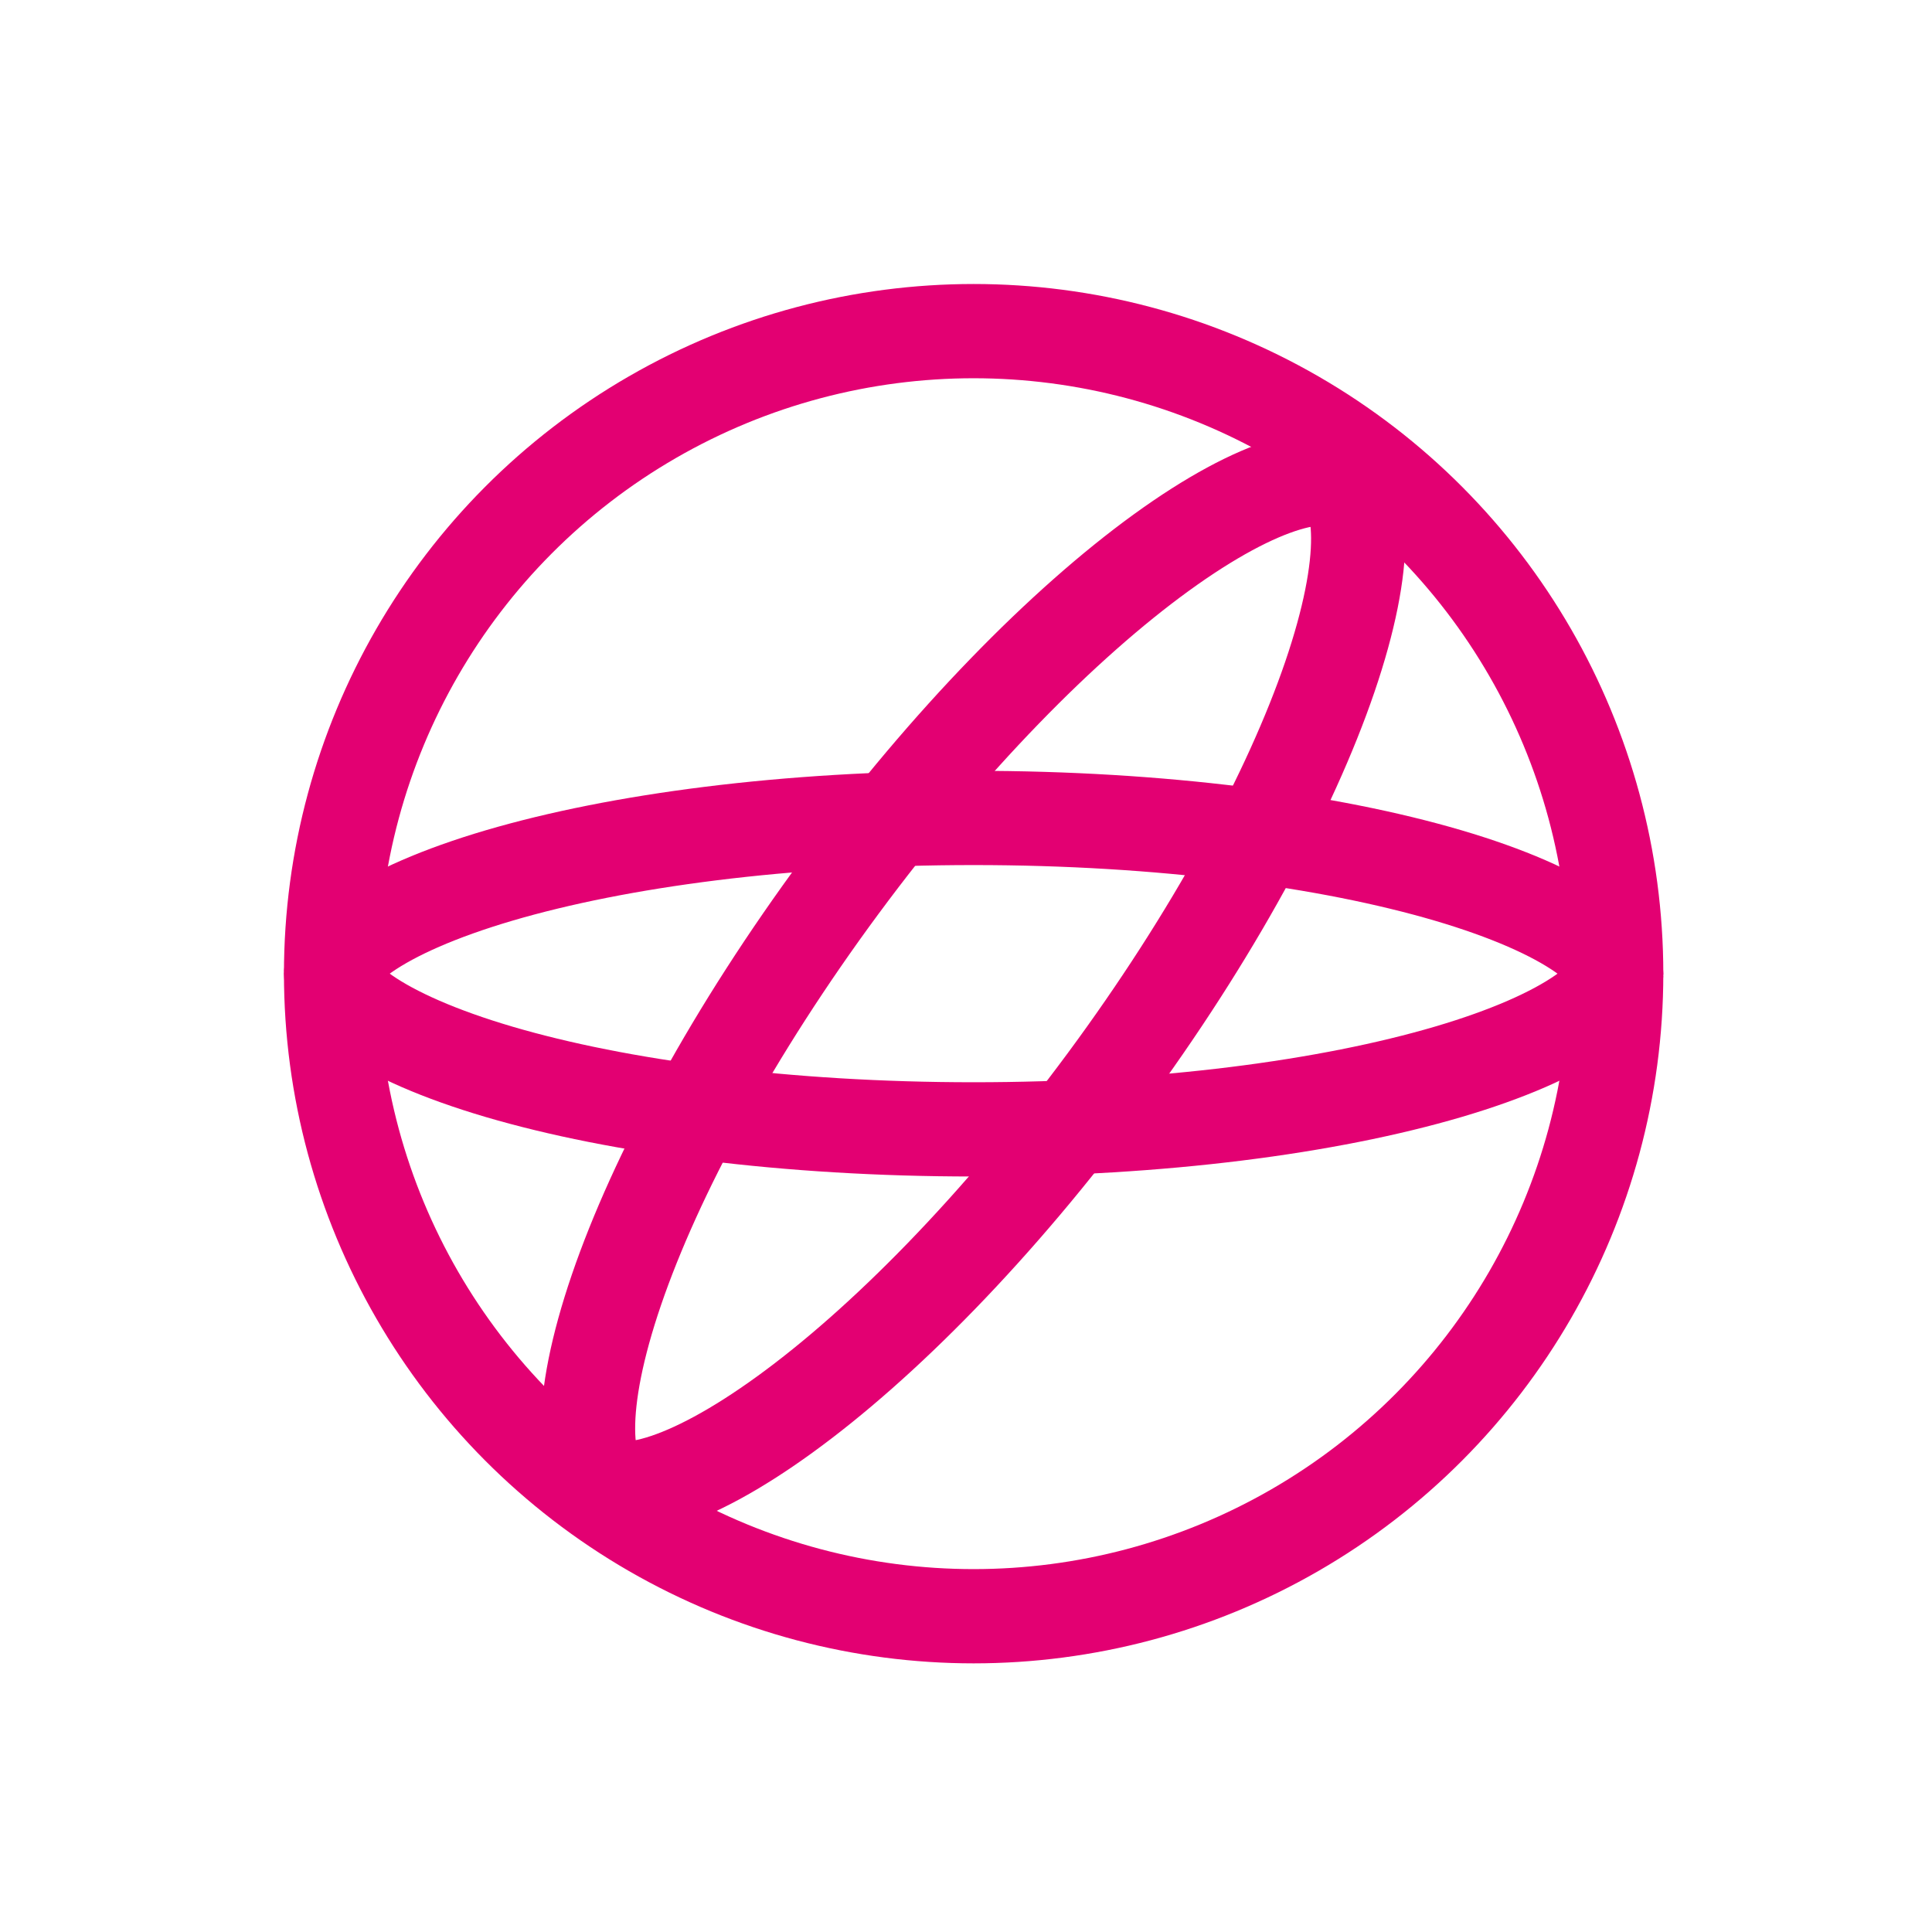 <svg width="41" height="41" viewBox="0 0 41 41" fill="none" xmlns="http://www.w3.org/2000/svg">
<circle cx="20.662" cy="20.663" r="13.636" stroke="#E30072" stroke-width="2"/>
<path d="M28.485 10.271C28.614 10.366 28.818 10.646 28.823 11.408C28.828 12.149 28.636 13.152 28.219 14.371C27.389 16.797 25.744 19.857 23.46 22.948C21.176 26.038 18.735 28.51 16.659 30.015C15.616 30.772 14.713 31.25 14.004 31.463C13.274 31.682 12.946 31.568 12.817 31.473C12.688 31.378 12.483 31.098 12.479 30.335C12.474 29.595 12.665 28.591 13.082 27.372C13.912 24.946 15.558 21.887 17.842 18.796C20.126 15.706 22.567 13.234 24.643 11.728C25.685 10.972 26.588 10.494 27.298 10.281C28.028 10.062 28.356 10.175 28.485 10.271Z" stroke="#E30072" stroke-width="2"/>
<path d="M34.298 20.663C34.298 20.763 34.223 21.068 33.577 21.517C32.96 21.946 32.003 22.372 30.729 22.747C28.195 23.492 24.636 23.967 20.662 23.967C16.689 23.967 13.129 23.492 10.595 22.747C9.322 22.372 8.364 21.946 7.747 21.517C7.101 21.068 7.026 20.763 7.026 20.663C7.026 20.562 7.101 20.257 7.747 19.808C8.364 19.379 9.322 18.953 10.595 18.578C13.129 17.833 16.689 17.358 20.662 17.358C24.636 17.358 28.195 17.833 30.729 18.578C32.003 18.953 32.96 19.379 33.577 19.808C34.223 20.257 34.298 20.562 34.298 20.663Z" stroke="#E30072" stroke-width="2"/>
</svg>
